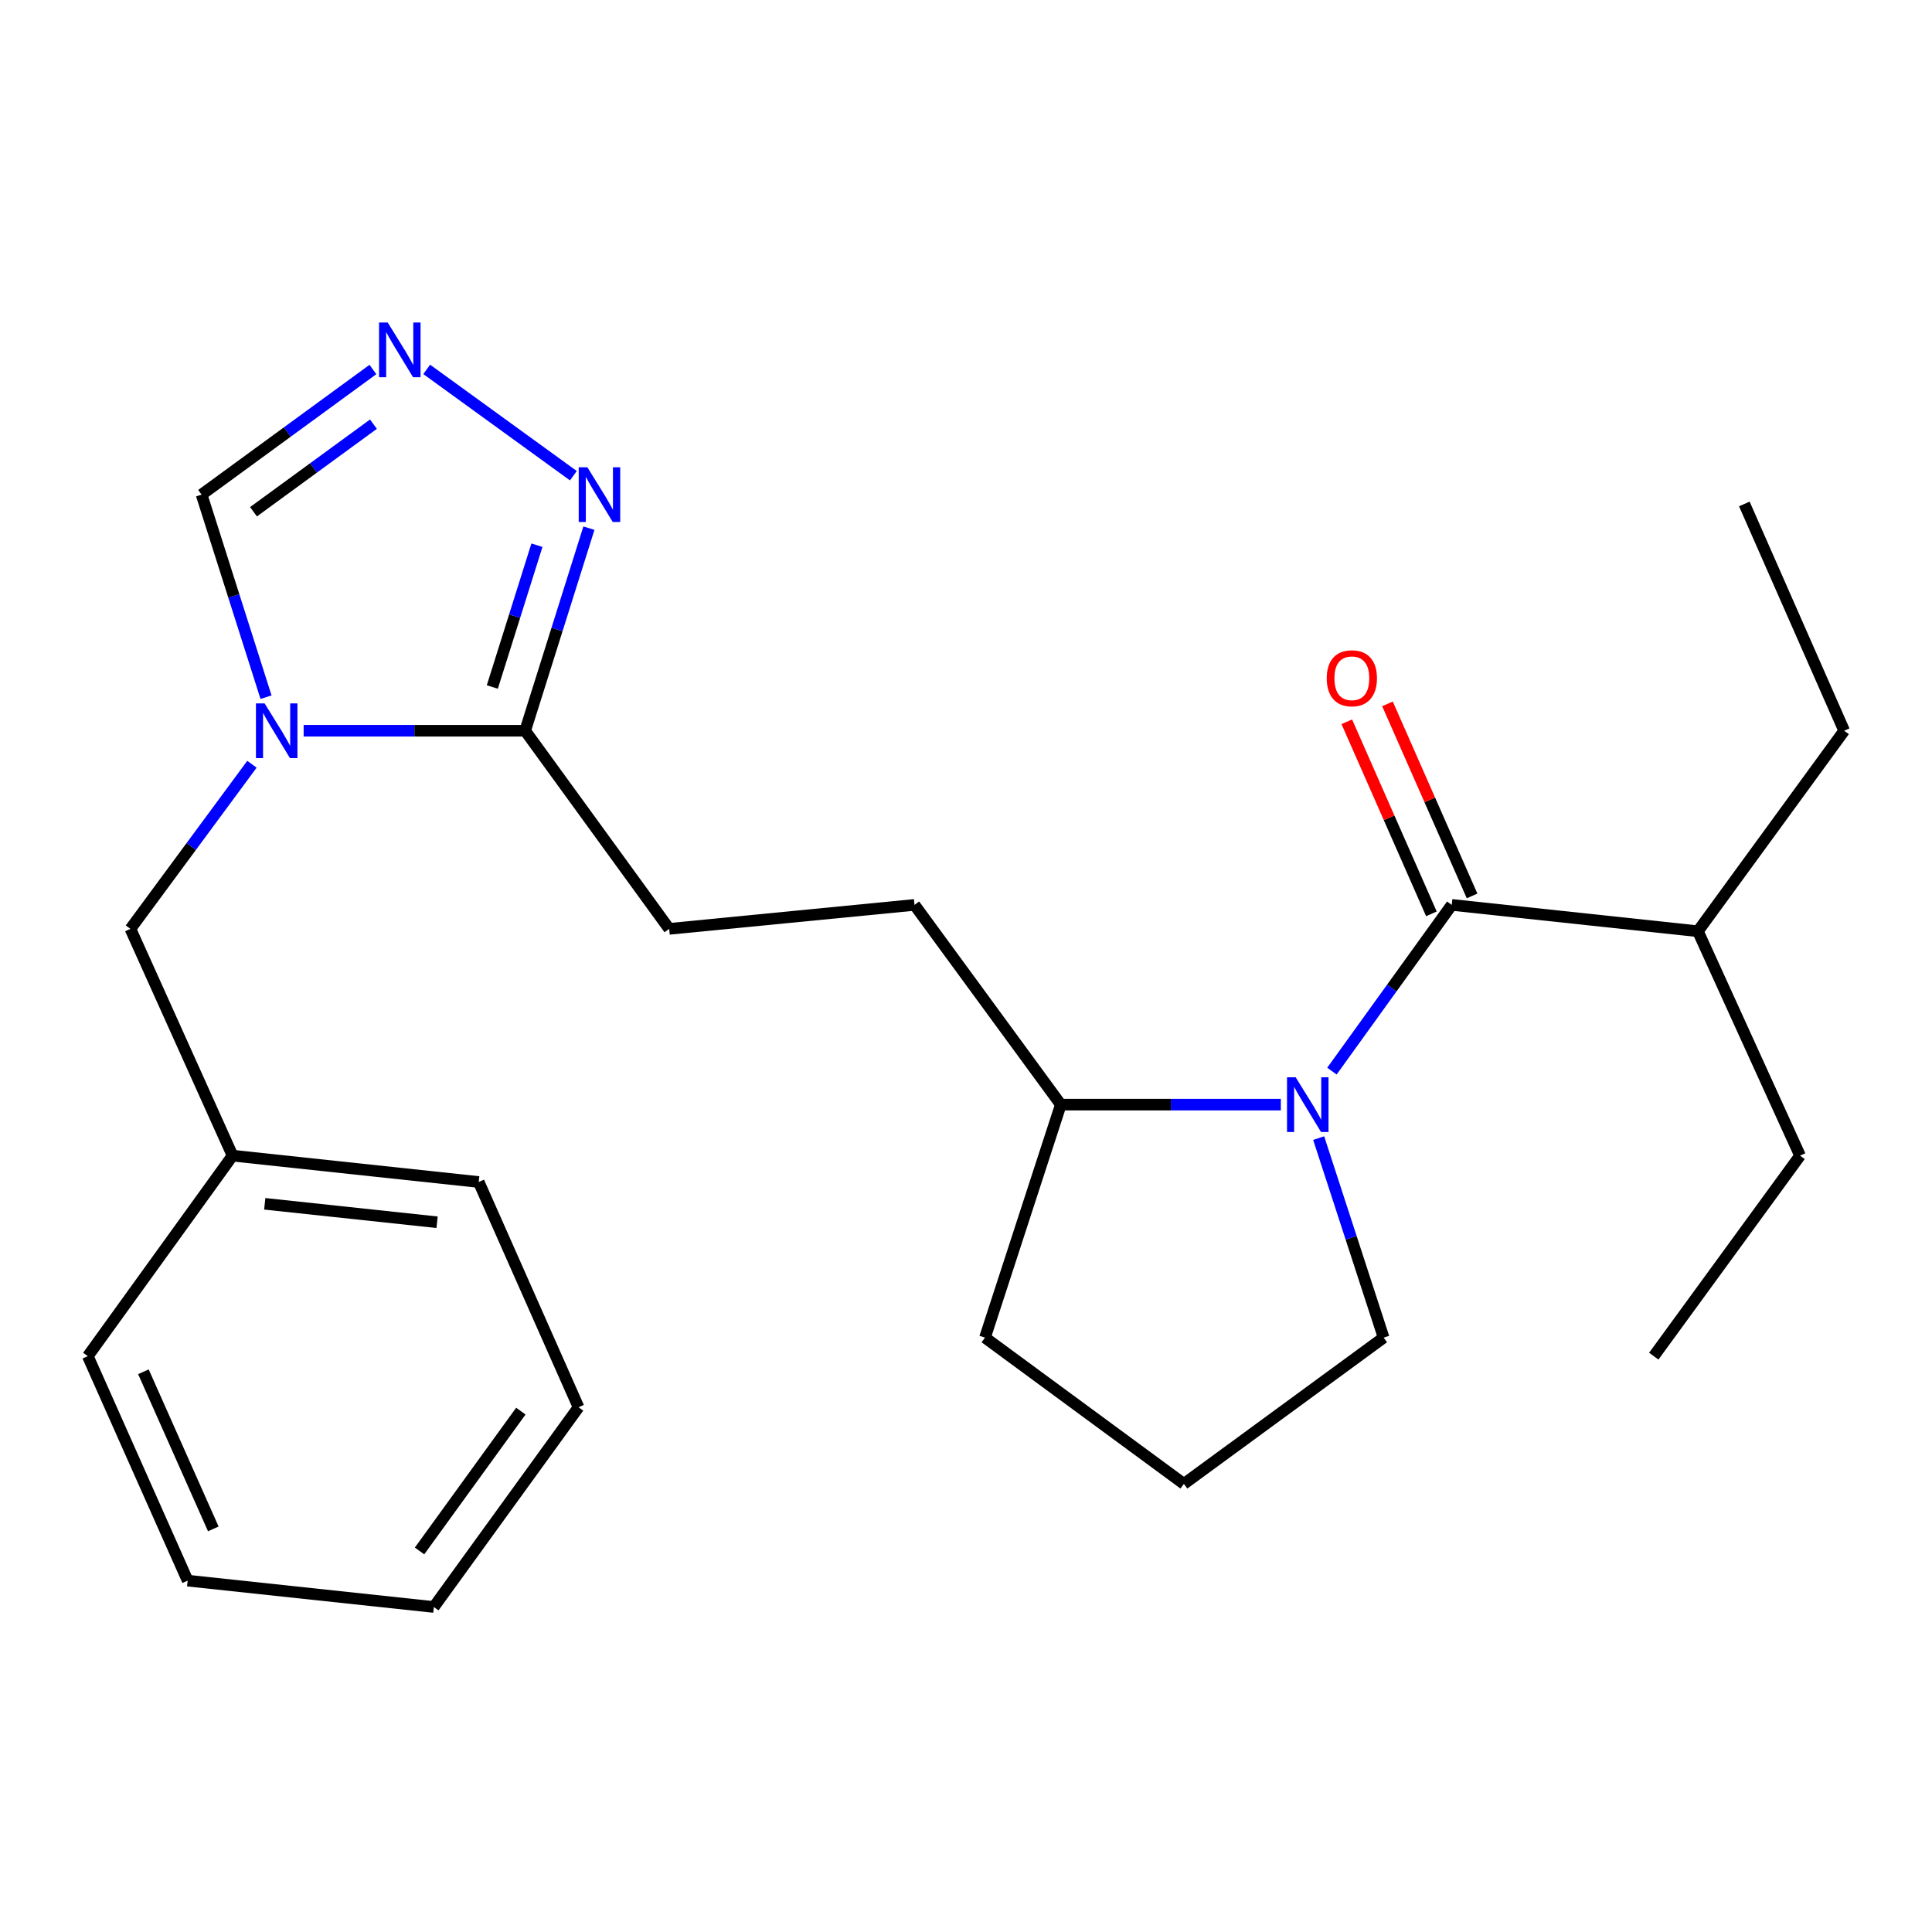 <?xml version='1.0' encoding='iso-8859-1'?>
<svg version='1.1' baseProfile='full'
              xmlns='http://www.w3.org/2000/svg'
                      xmlns:rdkit='http://www.rdkit.org/xml'
                      xmlns:xlink='http://www.w3.org/1999/xlink'
                  xml:space='preserve'
width='1000px' height='1000px' viewBox='0 0 1000 1000'>
<!-- END OF HEADER -->
<rect style='opacity:1.0;fill:#FFFFFF;stroke:none' width='1000' height='1000' x='0' y='0'> </rect>
<path class='bond-2' d='M 157.17,378.228 L 214.495,378.228' style='fill:none;fill-rule:evenodd;stroke:#0000FF;stroke-width:6px;stroke-linecap:butt;stroke-linejoin:miter;stroke-opacity:1' />
<path class='bond-2' d='M 214.495,378.228 L 271.82,378.228' style='fill:none;fill-rule:evenodd;stroke:#000000;stroke-width:6px;stroke-linecap:butt;stroke-linejoin:miter;stroke-opacity:1' />
<path class='bond-5' d='M 137.692,360.862 L 121.018,308.438' style='fill:none;fill-rule:evenodd;stroke:#0000FF;stroke-width:6px;stroke-linecap:butt;stroke-linejoin:miter;stroke-opacity:1' />
<path class='bond-5' d='M 121.018,308.438 L 104.343,256.015' style='fill:none;fill-rule:evenodd;stroke:#000000;stroke-width:6px;stroke-linecap:butt;stroke-linejoin:miter;stroke-opacity:1' />
<path class='bond-6' d='M 130.409,395.575 L 98.957,438.178' style='fill:none;fill-rule:evenodd;stroke:#0000FF;stroke-width:6px;stroke-linecap:butt;stroke-linejoin:miter;stroke-opacity:1' />
<path class='bond-6' d='M 98.957,438.178 L 67.504,480.782' style='fill:none;fill-rule:evenodd;stroke:#000000;stroke-width:6px;stroke-linecap:butt;stroke-linejoin:miter;stroke-opacity:1' />
<path class='bond-0' d='M 662.962,571.755 L 606.023,571.755' style='fill:none;fill-rule:evenodd;stroke:#0000FF;stroke-width:6px;stroke-linecap:butt;stroke-linejoin:miter;stroke-opacity:1' />
<path class='bond-0' d='M 606.023,571.755 L 549.085,571.755' style='fill:none;fill-rule:evenodd;stroke:#000000;stroke-width:6px;stroke-linecap:butt;stroke-linejoin:miter;stroke-opacity:1' />
<path class='bond-1' d='M 689.4,554.409 L 720.41,511.389' style='fill:none;fill-rule:evenodd;stroke:#0000FF;stroke-width:6px;stroke-linecap:butt;stroke-linejoin:miter;stroke-opacity:1' />
<path class='bond-1' d='M 720.41,511.389 L 751.419,468.37' style='fill:none;fill-rule:evenodd;stroke:#000000;stroke-width:6px;stroke-linecap:butt;stroke-linejoin:miter;stroke-opacity:1' />
<path class='bond-12' d='M 682.54,589.085 L 699.353,640.715' style='fill:none;fill-rule:evenodd;stroke:#0000FF;stroke-width:6px;stroke-linecap:butt;stroke-linejoin:miter;stroke-opacity:1' />
<path class='bond-12' d='M 699.353,640.715 L 716.165,692.345' style='fill:none;fill-rule:evenodd;stroke:#000000;stroke-width:6px;stroke-linecap:butt;stroke-linejoin:miter;stroke-opacity:1' />
<path class='bond-8' d='M 761.947,463.733 L 740.051,414.025' style='fill:none;fill-rule:evenodd;stroke:#000000;stroke-width:6px;stroke-linecap:butt;stroke-linejoin:miter;stroke-opacity:1' />
<path class='bond-8' d='M 740.051,414.025 L 718.156,364.318' style='fill:none;fill-rule:evenodd;stroke:#FF0000;stroke-width:6px;stroke-linecap:butt;stroke-linejoin:miter;stroke-opacity:1' />
<path class='bond-8' d='M 740.891,473.008 L 718.995,423.3' style='fill:none;fill-rule:evenodd;stroke:#000000;stroke-width:6px;stroke-linecap:butt;stroke-linejoin:miter;stroke-opacity:1' />
<path class='bond-8' d='M 718.995,423.3 L 697.1,373.593' style='fill:none;fill-rule:evenodd;stroke:#FF0000;stroke-width:6px;stroke-linecap:butt;stroke-linejoin:miter;stroke-opacity:1' />
<path class='bond-11' d='M 751.419,468.37 L 878.835,482.009' style='fill:none;fill-rule:evenodd;stroke:#000000;stroke-width:6px;stroke-linecap:butt;stroke-linejoin:miter;stroke-opacity:1' />
<path class='bond-4' d='M 271.82,378.228 L 288.319,325.803' style='fill:none;fill-rule:evenodd;stroke:#000000;stroke-width:6px;stroke-linecap:butt;stroke-linejoin:miter;stroke-opacity:1' />
<path class='bond-4' d='M 288.319,325.803 L 304.818,273.378' style='fill:none;fill-rule:evenodd;stroke:#0000FF;stroke-width:6px;stroke-linecap:butt;stroke-linejoin:miter;stroke-opacity:1' />
<path class='bond-4' d='M 254.822,355.593 L 266.372,318.896' style='fill:none;fill-rule:evenodd;stroke:#000000;stroke-width:6px;stroke-linecap:butt;stroke-linejoin:miter;stroke-opacity:1' />
<path class='bond-4' d='M 266.372,318.896 L 277.921,282.198' style='fill:none;fill-rule:evenodd;stroke:#0000FF;stroke-width:6px;stroke-linecap:butt;stroke-linejoin:miter;stroke-opacity:1' />
<path class='bond-9' d='M 271.82,378.228 L 346.367,480.782' style='fill:none;fill-rule:evenodd;stroke:#000000;stroke-width:6px;stroke-linecap:butt;stroke-linejoin:miter;stroke-opacity:1' />
<path class='bond-3' d='M 193.02,191.258 L 148.682,223.636' style='fill:none;fill-rule:evenodd;stroke:#0000FF;stroke-width:6px;stroke-linecap:butt;stroke-linejoin:miter;stroke-opacity:1' />
<path class='bond-3' d='M 148.682,223.636 L 104.343,256.015' style='fill:none;fill-rule:evenodd;stroke:#000000;stroke-width:6px;stroke-linecap:butt;stroke-linejoin:miter;stroke-opacity:1' />
<path class='bond-3' d='M 193.288,219.553 L 162.251,242.218' style='fill:none;fill-rule:evenodd;stroke:#0000FF;stroke-width:6px;stroke-linecap:butt;stroke-linejoin:miter;stroke-opacity:1' />
<path class='bond-3' d='M 162.251,242.218 L 131.214,264.883' style='fill:none;fill-rule:evenodd;stroke:#000000;stroke-width:6px;stroke-linecap:butt;stroke-linejoin:miter;stroke-opacity:1' />
<path class='bond-25' d='M 220.867,191.195 L 296.781,246.227' style='fill:none;fill-rule:evenodd;stroke:#0000FF;stroke-width:6px;stroke-linecap:butt;stroke-linejoin:miter;stroke-opacity:1' />
<path class='bond-13' d='M 67.504,480.782 L 120.373,598.164' style='fill:none;fill-rule:evenodd;stroke:#000000;stroke-width:6px;stroke-linecap:butt;stroke-linejoin:miter;stroke-opacity:1' />
<path class='bond-7' d='M 549.085,571.755 L 473.349,468.37' style='fill:none;fill-rule:evenodd;stroke:#000000;stroke-width:6px;stroke-linecap:butt;stroke-linejoin:miter;stroke-opacity:1' />
<path class='bond-15' d='M 549.085,571.755 L 509.83,692.345' style='fill:none;fill-rule:evenodd;stroke:#000000;stroke-width:6px;stroke-linecap:butt;stroke-linejoin:miter;stroke-opacity:1' />
<path class='bond-10' d='M 346.367,480.782 L 473.349,468.37' style='fill:none;fill-rule:evenodd;stroke:#000000;stroke-width:6px;stroke-linecap:butt;stroke-linejoin:miter;stroke-opacity:1' />
<path class='bond-16' d='M 878.835,482.009 L 954.545,378.228' style='fill:none;fill-rule:evenodd;stroke:#000000;stroke-width:6px;stroke-linecap:butt;stroke-linejoin:miter;stroke-opacity:1' />
<path class='bond-17' d='M 878.835,482.009 L 931.703,598.164' style='fill:none;fill-rule:evenodd;stroke:#000000;stroke-width:6px;stroke-linecap:butt;stroke-linejoin:miter;stroke-opacity:1' />
<path class='bond-27' d='M 716.165,692.345 L 612.78,768.056' style='fill:none;fill-rule:evenodd;stroke:#000000;stroke-width:6px;stroke-linecap:butt;stroke-linejoin:miter;stroke-opacity:1' />
<path class='bond-18' d='M 120.373,598.164 L 247.789,611.802' style='fill:none;fill-rule:evenodd;stroke:#000000;stroke-width:6px;stroke-linecap:butt;stroke-linejoin:miter;stroke-opacity:1' />
<path class='bond-18' d='M 137.036,623.087 L 226.227,632.634' style='fill:none;fill-rule:evenodd;stroke:#000000;stroke-width:6px;stroke-linecap:butt;stroke-linejoin:miter;stroke-opacity:1' />
<path class='bond-19' d='M 120.373,598.164 L 45.455,701.945' style='fill:none;fill-rule:evenodd;stroke:#000000;stroke-width:6px;stroke-linecap:butt;stroke-linejoin:miter;stroke-opacity:1' />
<path class='bond-14' d='M 612.78,768.056 L 509.83,692.345' style='fill:none;fill-rule:evenodd;stroke:#000000;stroke-width:6px;stroke-linecap:butt;stroke-linejoin:miter;stroke-opacity:1' />
<path class='bond-20' d='M 954.545,378.228 L 902.866,260.846' style='fill:none;fill-rule:evenodd;stroke:#000000;stroke-width:6px;stroke-linecap:butt;stroke-linejoin:miter;stroke-opacity:1' />
<path class='bond-21' d='M 931.703,598.164 L 855.992,701.945' style='fill:none;fill-rule:evenodd;stroke:#000000;stroke-width:6px;stroke-linecap:butt;stroke-linejoin:miter;stroke-opacity:1' />
<path class='bond-23' d='M 247.789,611.802 L 299.455,728.392' style='fill:none;fill-rule:evenodd;stroke:#000000;stroke-width:6px;stroke-linecap:butt;stroke-linejoin:miter;stroke-opacity:1' />
<path class='bond-22' d='M 45.455,701.945 L 97.134,818.137' style='fill:none;fill-rule:evenodd;stroke:#000000;stroke-width:6px;stroke-linecap:butt;stroke-linejoin:miter;stroke-opacity:1' />
<path class='bond-22' d='M 74.229,710.023 L 110.405,791.358' style='fill:none;fill-rule:evenodd;stroke:#000000;stroke-width:6px;stroke-linecap:butt;stroke-linejoin:miter;stroke-opacity:1' />
<path class='bond-24' d='M 97.134,818.137 L 224.55,831.776' style='fill:none;fill-rule:evenodd;stroke:#000000;stroke-width:6px;stroke-linecap:butt;stroke-linejoin:miter;stroke-opacity:1' />
<path class='bond-26' d='M 299.455,728.392 L 224.55,831.776' style='fill:none;fill-rule:evenodd;stroke:#000000;stroke-width:6px;stroke-linecap:butt;stroke-linejoin:miter;stroke-opacity:1' />
<path class='bond-26' d='M 269.588,730.4 L 217.154,802.769' style='fill:none;fill-rule:evenodd;stroke:#000000;stroke-width:6px;stroke-linecap:butt;stroke-linejoin:miter;stroke-opacity:1' />
<path  class='atom-0' d='M 136.955 364.068
L 146.235 379.068
Q 147.155 380.548, 148.635 383.228
Q 150.115 385.908, 150.195 386.068
L 150.195 364.068
L 153.955 364.068
L 153.955 392.388
L 150.075 392.388
L 140.115 375.988
Q 138.955 374.068, 137.715 371.868
Q 136.515 369.668, 136.155 368.988
L 136.155 392.388
L 132.475 392.388
L 132.475 364.068
L 136.955 364.068
' fill='#0000FF'/>
<path  class='atom-1' d='M 670.637 557.595
L 679.917 572.595
Q 680.837 574.075, 682.317 576.755
Q 683.797 579.435, 683.877 579.595
L 683.877 557.595
L 687.637 557.595
L 687.637 585.915
L 683.757 585.915
L 673.797 569.515
Q 672.637 567.595, 671.397 565.395
Q 670.197 563.195, 669.837 562.515
L 669.837 585.915
L 666.157 585.915
L 666.157 557.595
L 670.637 557.595
' fill='#0000FF'/>
<path  class='atom-4' d='M 200.676 166.936
L 209.956 181.936
Q 210.876 183.416, 212.356 186.096
Q 213.836 188.776, 213.916 188.936
L 213.916 166.936
L 217.676 166.936
L 217.676 195.256
L 213.796 195.256
L 203.836 178.856
Q 202.676 176.936, 201.436 174.736
Q 200.236 172.536, 199.876 171.856
L 199.876 195.256
L 196.196 195.256
L 196.196 166.936
L 200.676 166.936
' fill='#0000FF'/>
<path  class='atom-5' d='M 304.022 241.855
L 313.302 256.855
Q 314.222 258.335, 315.702 261.015
Q 317.182 263.695, 317.262 263.855
L 317.262 241.855
L 321.022 241.855
L 321.022 270.175
L 317.142 270.175
L 307.182 253.775
Q 306.022 251.855, 304.782 249.655
Q 303.582 247.455, 303.222 246.775
L 303.222 270.175
L 299.542 270.175
L 299.542 241.855
L 304.022 241.855
' fill='#0000FF'/>
<path  class='atom-9' d='M 686.714 351.068
Q 686.714 344.268, 690.074 340.468
Q 693.434 336.668, 699.714 336.668
Q 705.994 336.668, 709.354 340.468
Q 712.714 344.268, 712.714 351.068
Q 712.714 357.948, 709.314 361.868
Q 705.914 365.748, 699.714 365.748
Q 693.474 365.748, 690.074 361.868
Q 686.714 357.988, 686.714 351.068
M 699.714 362.548
Q 704.034 362.548, 706.354 359.668
Q 708.714 356.748, 708.714 351.068
Q 708.714 345.508, 706.354 342.708
Q 704.034 339.868, 699.714 339.868
Q 695.394 339.868, 693.034 342.668
Q 690.714 345.468, 690.714 351.068
Q 690.714 356.788, 693.034 359.668
Q 695.394 362.548, 699.714 362.548
' fill='#FF0000'/>
</svg>
